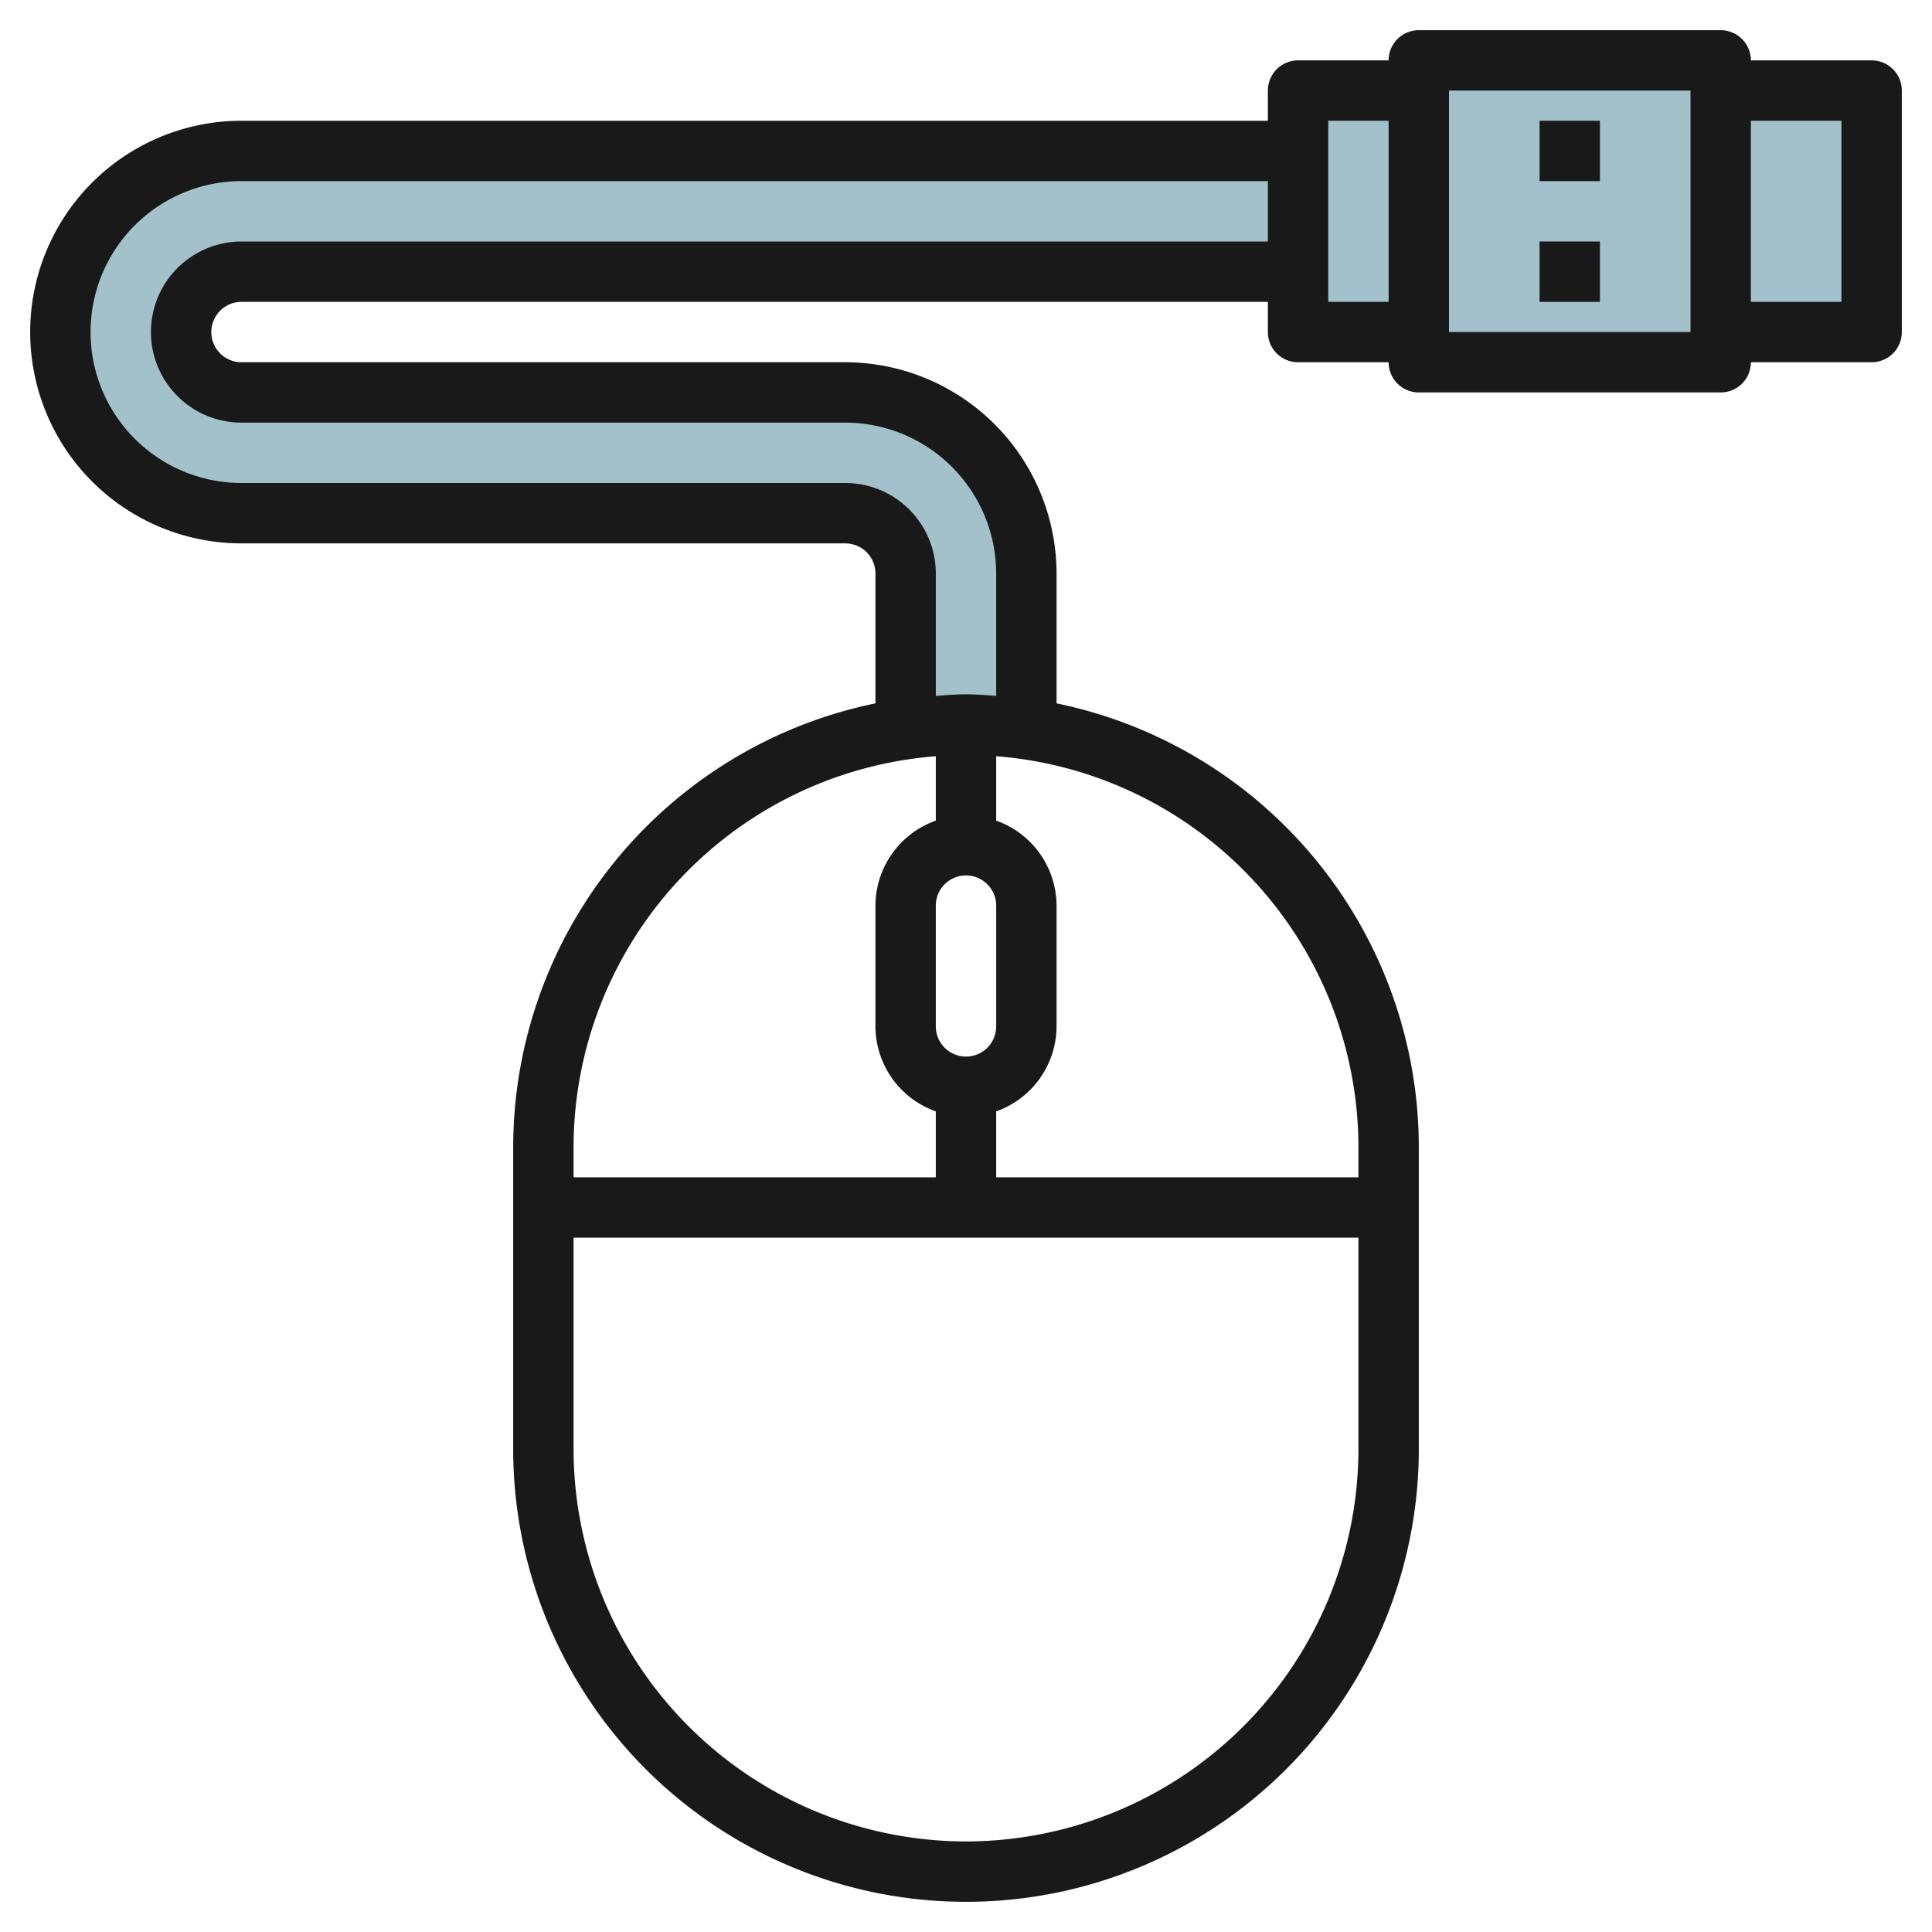 <svg id="Layer_3" height="512" viewBox="0 0 64 64" width="512" xmlns="http://www.w3.org/2000/svg" data-name="Layer 3"><g fill="#a3c1ca"><path d="m30 19v5.159a12.658 12.658 0 0 1 4 0v-5.159a6 6 0 0 0 -6-6h-20a2 2 0 0 1 0-4h35v-4h-35a6 6 0 0 0 0 12h20a2 2 0 0 1 2 2z"/><path d="m47 2h10v10h-10z" transform="matrix(0 1 -1 0 59 -45)"/><path d="m43 3h4v8h-4z"/><path d="m57 3h5v8h-5z"/></g><path d="m51 4h2v2h-2z" fill="#191919"/><path d="m51 8h2v2h-2z" fill="#191919"/><path d="m62 2h-4a1 1 0 0 0 -1-1h-10a1 1 0 0 0 -1 1h-3a1 1 0 0 0 -1 1v1h-34a7 7 0 0 0 0 14h20a1 1 0 0 1 1 1v4.3a15.025 15.025 0 0 0 -12 14.7v10a15 15 0 0 0 30 0v-10a15.025 15.025 0 0 0 -12-14.7v-4.3a7.008 7.008 0 0 0 -7-7h-20a1 1 0 0 1 0-2h34v1a1 1 0 0 0 1 1h3a1 1 0 0 0 1 1h10a1 1 0 0 0 1-1h4a1 1 0 0 0 1-1v-8a1 1 0 0 0 -1-1zm-30 33a1 1 0 0 1 -1-1v-4a1 1 0 0 1 2 0v4a1 1 0 0 1 -1 1zm-1-9.949v2.133a3 3 0 0 0 -2 2.816v4a3 3 0 0 0 2 2.816v2.184h-12v-1a13.008 13.008 0 0 1 12-12.949zm1 35.949a13.015 13.015 0 0 1 -13-13v-7h26v7a13.015 13.015 0 0 1 -13 13zm13-23v1h-12v-2.184a3 3 0 0 0 2-2.816v-4a3 3 0 0 0 -2-2.816v-2.133a13.008 13.008 0 0 1 12 12.949zm-37-30a3 3 0 0 0 0 6h20a5.006 5.006 0 0 1 5 5v4.051c-.332-.022-.662-.051-1-.051s-.668.029-1 .051v-4.051a3 3 0 0 0 -3-3h-20a5 5 0 0 1 0-10h34v2zm36 2v-6h2v6zm12 1h-8v-8h8zm5-1h-3v-6h3z" fill="#191919"/></svg>